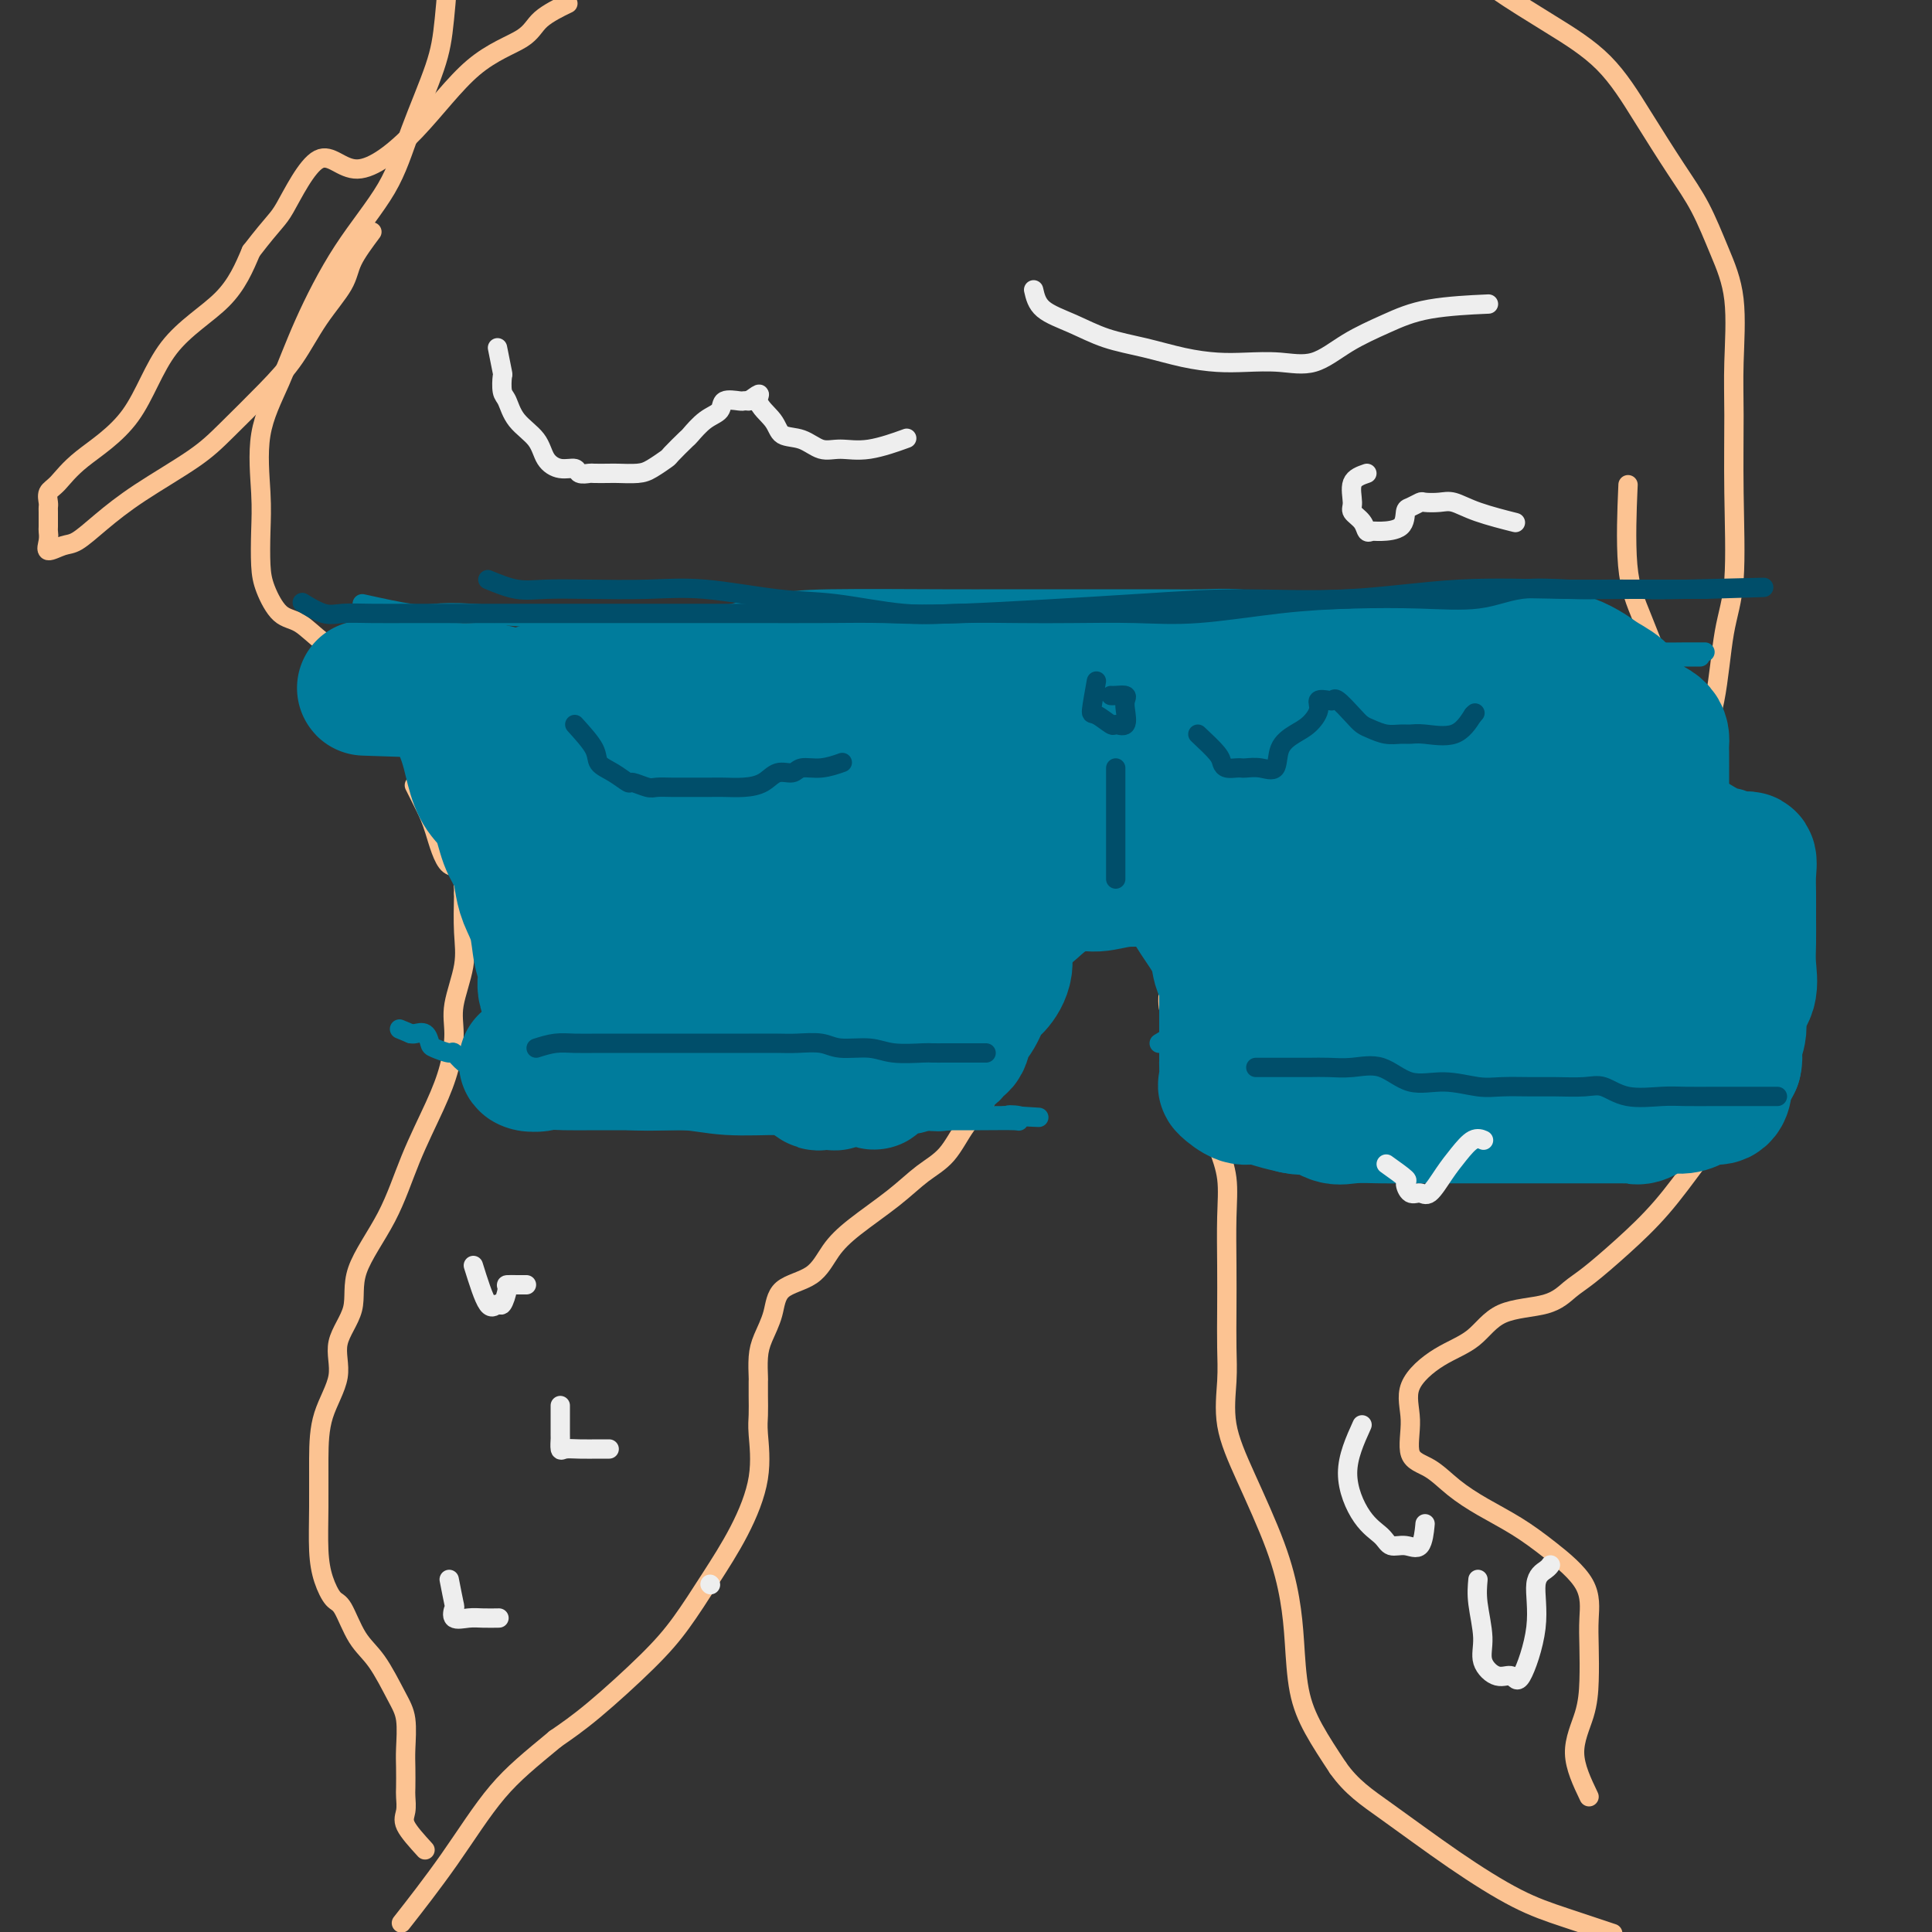 <svg viewBox='0 0 400 400' version='1.1' xmlns='http://www.w3.org/2000/svg' xmlns:xlink='http://www.w3.org/1999/xlink'><rect x="0" y="0" width="400" height="400" fill="#333333" stroke="none"/><g fill='none' stroke='#FCC392' stroke-width='4' stroke-linecap='round' stroke-linejoin='round'><path d='M212,195c0.782,1.805 1.564,3.609 2,6c0.436,2.391 0.525,5.368 0,8c-0.525,2.632 -1.665,4.917 -3,7c-1.335,2.083 -2.866,3.963 -4,6c-1.134,2.037 -1.871,4.230 -3,6c-1.129,1.770 -2.650,3.116 -4,5c-1.350,1.884 -2.528,4.305 -4,6c-1.472,1.695 -3.237,2.663 -5,4c-1.763,1.337 -3.523,3.041 -6,5c-2.477,1.959 -5.671,4.172 -8,6c-2.329,1.828 -3.793,3.273 -5,5c-1.207,1.727 -2.155,3.738 -4,5c-1.845,1.262 -4.585,1.775 -6,3c-1.415,1.225 -1.503,3.163 -2,5c-0.497,1.837 -1.401,3.572 -2,5c-0.599,1.428 -0.892,2.549 -1,4c-0.108,1.451 -0.030,3.230 0,4c0.030,0.770 0.011,0.529 0,1c-0.011,0.471 -0.013,1.655 0,3c0.013,1.345 0.042,2.852 0,4c-0.042,1.148 -0.155,1.936 0,4c0.155,2.064 0.578,5.404 0,9c-0.578,3.596 -2.158,7.448 -4,11c-1.842,3.552 -3.947,6.805 -6,10c-2.053,3.195 -4.056,6.330 -6,9c-1.944,2.670 -3.831,4.873 -7,8c-3.169,3.127 -7.620,7.179 -11,10c-3.380,2.821 -5.690,4.410 -8,6'/><path d='M115,360c-5.195,4.309 -8.681,7.083 -12,11c-3.319,3.917 -6.470,8.978 -10,14c-3.530,5.022 -7.437,10.006 -9,12c-1.563,1.994 -0.781,0.997 0,0'/><path d='M88,383c-1.691,-1.855 -3.381,-3.711 -4,-5c-0.619,-1.289 -0.166,-2.012 0,-3c0.166,-0.988 0.046,-2.242 0,-3c-0.046,-0.758 -0.017,-1.021 0,-2c0.017,-0.979 0.021,-2.674 0,-4c-0.021,-1.326 -0.067,-2.284 0,-4c0.067,-1.716 0.247,-4.190 0,-6c-0.247,-1.810 -0.919,-2.955 -2,-5c-1.081,-2.045 -2.569,-4.990 -4,-7c-1.431,-2.010 -2.804,-3.087 -4,-5c-1.196,-1.913 -2.215,-4.664 -3,-6c-0.785,-1.336 -1.335,-1.256 -2,-2c-0.665,-0.744 -1.446,-2.310 -2,-4c-0.554,-1.690 -0.883,-3.503 -1,-6c-0.117,-2.497 -0.024,-5.677 0,-9c0.024,-3.323 -0.020,-6.788 0,-10c0.020,-3.212 0.106,-6.171 1,-9c0.894,-2.829 2.598,-5.529 3,-8c0.402,-2.471 -0.498,-4.715 0,-7c0.498,-2.285 2.395,-4.612 3,-7c0.605,-2.388 -0.080,-4.839 1,-8c1.080,-3.161 3.926,-7.033 6,-11c2.074,-3.967 3.377,-8.028 5,-12c1.623,-3.972 3.567,-7.856 5,-11c1.433,-3.144 2.356,-5.549 3,-8c0.644,-2.451 1.010,-4.950 1,-7c-0.010,-2.050 -0.394,-3.653 0,-6c0.394,-2.347 1.568,-5.440 2,-8c0.432,-2.560 0.124,-4.589 0,-7c-0.124,-2.411 -0.062,-5.206 0,-8'/><path d='M96,185c-0.057,-6.568 -1.700,-4.986 -3,-6c-1.300,-1.014 -2.256,-4.622 -3,-7c-0.744,-2.378 -1.277,-3.525 -2,-5c-0.723,-1.475 -1.635,-3.279 -2,-4c-0.365,-0.721 -0.182,-0.361 0,0'/><path d='M92,159c-1.508,-0.908 -3.015,-1.817 -4,-3c-0.985,-1.183 -1.447,-2.641 -2,-4c-0.553,-1.359 -1.196,-2.620 -2,-4c-0.804,-1.380 -1.768,-2.877 -3,-4c-1.232,-1.123 -2.731,-1.870 -4,-3c-1.269,-1.130 -2.308,-2.644 -4,-4c-1.692,-1.356 -4.037,-2.555 -6,-4c-1.963,-1.445 -3.546,-3.136 -5,-4c-1.454,-0.864 -2.781,-0.899 -4,-2c-1.219,-1.101 -2.330,-3.266 -3,-5c-0.670,-1.734 -0.900,-3.036 -1,-5c-0.100,-1.964 -0.070,-4.590 0,-7c0.070,-2.410 0.181,-4.603 0,-8c-0.181,-3.397 -0.653,-7.996 0,-12c0.653,-4.004 2.430,-7.411 4,-11c1.570,-3.589 2.931,-7.360 5,-12c2.069,-4.640 4.844,-10.148 8,-15c3.156,-4.852 6.692,-9.049 9,-13c2.308,-3.951 3.389,-7.658 5,-12c1.611,-4.342 3.753,-9.321 5,-13c1.247,-3.679 1.598,-6.059 2,-10c0.402,-3.941 0.854,-9.442 1,-14c0.146,-4.558 -0.013,-8.172 0,-12c0.013,-3.828 0.199,-7.872 0,-11c-0.199,-3.128 -0.784,-5.342 -1,-8c-0.216,-2.658 -0.062,-5.759 0,-7c0.062,-1.241 0.031,-0.620 0,0'/><path d='M215,191c0.851,-1.686 1.702,-3.373 3,-4c1.298,-0.627 3.045,-0.196 5,0c1.955,0.196 4.120,0.156 6,0c1.880,-0.156 3.474,-0.428 5,0c1.526,0.428 2.984,1.555 4,2c1.016,0.445 1.591,0.208 2,1c0.409,0.792 0.652,2.614 1,4c0.348,1.386 0.802,2.335 1,4c0.198,1.665 0.139,4.045 0,6c-0.139,1.955 -0.357,3.483 0,5c0.357,1.517 1.291,3.022 2,5c0.709,1.978 1.195,4.429 2,7c0.805,2.571 1.928,5.262 3,8c1.072,2.738 2.091,5.524 3,8c0.909,2.476 1.707,4.642 2,7c0.293,2.358 0.079,4.906 0,8c-0.079,3.094 -0.024,6.732 0,10c0.024,3.268 0.016,6.166 0,9c-0.016,2.834 -0.041,5.604 0,8c0.041,2.396 0.147,4.417 0,7c-0.147,2.583 -0.548,5.729 0,9c0.548,3.271 2.043,6.666 4,11c1.957,4.334 4.374,9.609 6,14c1.626,4.391 2.461,7.900 3,11c0.539,3.100 0.784,5.790 1,9c0.216,3.210 0.404,6.941 1,10c0.596,3.059 1.599,5.445 3,8c1.401,2.555 3.201,5.277 5,8'/><path d='M277,366c2.831,4.023 5.909,6.080 10,9c4.091,2.920 9.196,6.702 14,10c4.804,3.298 9.308,6.111 13,8c3.692,1.889 6.571,2.855 10,4c3.429,1.145 7.408,2.470 9,3c1.592,0.530 0.796,0.265 0,0'/><path d='M329,372c-1.464,-3.063 -2.929,-6.127 -3,-9c-0.071,-2.873 1.251,-5.557 2,-8c0.749,-2.443 0.926,-4.645 1,-7c0.074,-2.355 0.045,-4.863 0,-7c-0.045,-2.137 -0.107,-3.901 0,-6c0.107,-2.099 0.382,-4.532 -1,-7c-1.382,-2.468 -4.420,-4.972 -7,-7c-2.580,-2.028 -4.703,-3.579 -7,-5c-2.297,-1.421 -4.768,-2.713 -7,-4c-2.232,-1.287 -4.224,-2.569 -6,-4c-1.776,-1.431 -3.335,-3.012 -5,-4c-1.665,-0.988 -3.436,-1.382 -4,-3c-0.564,-1.618 0.080,-4.462 0,-7c-0.080,-2.538 -0.885,-4.772 0,-7c0.885,-2.228 3.461,-4.449 6,-6c2.539,-1.551 5.040,-2.433 7,-4c1.960,-1.567 3.379,-3.820 6,-5c2.621,-1.180 6.446,-1.287 9,-2c2.554,-0.713 3.838,-2.031 5,-3c1.162,-0.969 2.201,-1.590 4,-3c1.799,-1.410 4.356,-3.611 7,-6c2.644,-2.389 5.374,-4.966 8,-8c2.626,-3.034 5.147,-6.525 7,-9c1.853,-2.475 3.037,-3.936 5,-6c1.963,-2.064 4.704,-4.733 6,-7c1.296,-2.267 1.148,-4.134 1,-6'/><path d='M363,222c0.394,-2.256 0.878,-4.896 1,-8c0.122,-3.104 -0.117,-6.670 0,-10c0.117,-3.330 0.591,-6.422 0,-11c-0.591,-4.578 -2.247,-10.641 -4,-16c-1.753,-5.359 -3.601,-10.015 -5,-14c-1.399,-3.985 -2.347,-7.298 -4,-11c-1.653,-3.702 -4.012,-7.793 -6,-12c-1.988,-4.207 -3.605,-8.530 -5,-12c-1.395,-3.470 -2.568,-6.088 -3,-11c-0.432,-4.912 -0.123,-12.118 0,-15c0.123,-2.882 0.062,-1.441 0,0'/><path d='M353,175c-0.836,-1.077 -1.672,-2.155 -2,-4c-0.328,-1.845 -0.147,-4.458 0,-7c0.147,-2.542 0.260,-5.015 1,-8c0.740,-2.985 2.107,-6.483 3,-11c0.893,-4.517 1.310,-10.053 2,-14c0.690,-3.947 1.651,-6.307 2,-11c0.349,-4.693 0.085,-11.721 0,-18c-0.085,-6.279 0.008,-11.808 0,-16c-0.008,-4.192 -0.117,-7.046 0,-11c0.117,-3.954 0.459,-9.007 0,-13c-0.459,-3.993 -1.720,-6.926 -3,-10c-1.280,-3.074 -2.577,-6.291 -4,-9c-1.423,-2.709 -2.970,-4.912 -5,-8c-2.030,-3.088 -4.544,-7.060 -7,-11c-2.456,-3.940 -4.856,-7.847 -8,-11c-3.144,-3.153 -7.032,-5.553 -11,-8c-3.968,-2.447 -8.016,-4.943 -11,-7c-2.984,-2.057 -4.903,-3.675 -8,-5c-3.097,-1.325 -7.372,-2.357 -10,-3c-2.628,-0.643 -3.608,-0.898 -4,-1c-0.392,-0.102 -0.196,-0.051 0,0'/></g>
<g fill='none' stroke='#007C9C' stroke-width='4' stroke-linecap='round' stroke-linejoin='round'><path d='M75,125c3.807,0.837 7.615,1.674 10,2c2.385,0.326 3.348,0.140 5,0c1.652,-0.140 3.994,-0.234 8,0c4.006,0.234 9.677,0.795 15,1c5.323,0.205 10.299,0.055 17,0c6.701,-0.055 15.127,-0.015 23,0c7.873,0.015 15.192,0.005 23,0c7.808,-0.005 16.103,-0.004 24,0c7.897,0.004 15.395,0.011 23,0c7.605,-0.011 15.315,-0.041 23,0c7.685,0.041 15.343,0.154 22,0c6.657,-0.154 12.313,-0.573 18,0c5.687,0.573 11.406,2.140 16,3c4.594,0.860 8.064,1.015 11,1c2.936,-0.015 5.339,-0.200 8,0c2.661,0.200 5.580,0.786 7,1c1.420,0.214 1.339,0.057 2,0c0.661,-0.057 2.063,-0.015 2,0c-0.063,0.015 -1.589,0.004 -3,0c-1.411,-0.004 -2.705,-0.002 -4,0'/><path d='M325,133c-2.146,-0.000 -4.010,-0.000 -8,0c-3.990,0.000 -10.104,0.000 -18,0c-7.896,-0.000 -17.573,-0.000 -27,0c-9.427,0.000 -18.604,0.000 -28,0c-9.396,-0.000 -19.010,-0.000 -28,0c-8.990,0.000 -17.356,0.001 -24,0c-6.644,-0.001 -11.568,-0.004 -16,0c-4.432,0.004 -8.374,0.015 -12,0c-3.626,-0.015 -6.937,-0.057 -10,0c-3.063,0.057 -5.877,0.211 -9,0c-3.123,-0.211 -6.553,-0.789 -11,-1c-4.447,-0.211 -9.910,-0.057 -15,0c-5.090,0.057 -9.807,0.015 -14,0c-4.193,-0.015 -7.864,-0.004 -11,0c-3.136,0.004 -5.738,0.001 -8,0c-2.262,-0.001 -4.184,-0.000 -5,0c-0.816,0.000 -0.527,-0.000 -1,0c-0.473,0.000 -1.709,0.002 -2,0c-0.291,-0.002 0.364,-0.007 2,0c1.636,0.007 4.254,0.025 8,0c3.746,-0.025 8.620,-0.094 15,0c6.380,0.094 14.265,0.351 25,1c10.735,0.649 24.321,1.691 37,2c12.679,0.309 24.450,-0.113 37,0c12.550,0.113 25.879,0.761 38,1c12.121,0.239 23.035,0.068 32,0c8.965,-0.068 15.983,-0.034 23,0'/><path d='M295,136c36.991,0.619 20.969,0.166 18,0c-2.969,-0.166 7.116,-0.044 13,0c5.884,0.044 7.567,0.012 10,0c2.433,-0.012 5.617,-0.003 8,0c2.383,0.003 3.964,0.001 5,0c1.036,-0.001 1.526,0.001 2,0c0.474,-0.001 0.932,-0.004 1,0c0.068,0.004 -0.256,0.015 -1,0c-0.744,-0.015 -1.910,-0.057 -3,0c-1.090,0.057 -2.103,0.211 -3,0c-0.897,-0.211 -1.676,-0.789 -2,-1c-0.324,-0.211 -0.192,-0.057 1,0c1.192,0.057 3.443,0.015 5,0c1.557,-0.015 2.419,-0.004 3,0c0.581,0.004 0.880,0.001 1,0c0.120,-0.001 0.060,-0.001 0,0'/><path d='M97,220c1.324,0.399 2.647,0.799 4,1c1.353,0.201 2.735,0.205 4,0c1.265,-0.205 2.411,-0.619 4,0c1.589,0.619 3.620,2.270 6,3c2.380,0.730 5.108,0.539 7,1c1.892,0.461 2.948,1.574 5,2c2.052,0.426 5.100,0.166 8,0c2.900,-0.166 5.650,-0.236 8,0c2.350,0.236 4.299,0.779 6,1c1.701,0.221 3.155,0.119 5,0c1.845,-0.119 4.082,-0.256 6,0c1.918,0.256 3.516,0.906 5,1c1.484,0.094 2.852,-0.367 4,0c1.148,0.367 2.076,1.562 4,2c1.924,0.438 4.844,0.117 7,0c2.156,-0.117 3.546,-0.031 5,0c1.454,0.031 2.971,0.008 4,0c1.029,-0.008 1.572,-0.002 2,0c0.428,0.002 0.743,0.001 1,0c0.257,-0.001 0.456,-0.000 1,0c0.544,0.000 1.433,0.000 2,0c0.567,-0.000 0.813,-0.000 1,0c0.187,0.000 0.315,0.000 1,0c0.685,-0.000 1.926,-0.000 3,0c1.074,0.000 1.982,0.000 3,0c1.018,-0.000 2.148,-0.000 3,0c0.852,0.000 1.426,0.000 2,0'/><path d='M208,231c12.922,0.635 4.725,0.223 2,0c-2.725,-0.223 0.020,-0.256 1,0c0.980,0.256 0.194,0.801 0,1c-0.194,0.199 0.204,0.053 -1,0c-1.204,-0.053 -4.010,-0.011 -7,0c-2.990,0.011 -6.165,-0.007 -11,0c-4.835,0.007 -11.331,0.038 -16,0c-4.669,-0.038 -7.512,-0.146 -12,-1c-4.488,-0.854 -10.621,-2.454 -15,-3c-4.379,-0.546 -7.003,-0.040 -10,0c-2.997,0.040 -6.366,-0.388 -9,-1c-2.634,-0.612 -4.535,-1.408 -7,-2c-2.465,-0.592 -5.496,-0.981 -8,-1c-2.504,-0.019 -4.481,0.331 -6,0c-1.519,-0.331 -2.578,-1.343 -4,-2c-1.422,-0.657 -3.206,-0.959 -4,-1c-0.794,-0.041 -0.598,0.177 -1,0c-0.402,-0.177 -1.401,-0.750 -2,-1c-0.599,-0.250 -0.798,-0.175 -1,0c-0.202,0.175 -0.407,0.452 -1,0c-0.593,-0.452 -1.572,-1.631 -2,-2c-0.428,-0.369 -0.303,0.073 -1,0c-0.697,-0.073 -2.214,-0.660 -3,-1c-0.786,-0.340 -0.839,-0.431 -1,-1c-0.161,-0.569 -0.428,-1.615 -1,-2c-0.572,-0.385 -1.449,-0.110 -2,0c-0.551,0.110 -0.775,0.055 -1,0'/><path d='M85,214c-4.000,-1.667 -2.000,-0.833 0,0'/><path d='M240,216c1.366,-0.845 2.732,-1.691 5,-2c2.268,-0.309 5.439,-0.083 9,0c3.561,0.083 7.511,0.022 11,0c3.489,-0.022 6.517,-0.006 11,0c4.483,0.006 10.420,0.002 15,0c4.580,-0.002 7.802,-0.000 12,0c4.198,0.000 9.370,-0.000 14,0c4.630,0.000 8.716,0.001 12,0c3.284,-0.001 5.766,-0.004 9,0c3.234,0.004 7.220,0.015 9,0c1.780,-0.015 1.353,-0.057 2,0c0.647,0.057 2.367,0.211 3,0c0.633,-0.211 0.179,-0.789 0,-1c-0.179,-0.211 -0.081,-0.057 -1,0c-0.919,0.057 -2.854,0.015 -6,0c-3.146,-0.015 -7.503,-0.004 -11,0c-3.497,0.004 -6.135,0.001 -10,0c-3.865,-0.001 -8.956,-0.000 -14,0c-5.044,0.000 -10.039,0.000 -14,0c-3.961,-0.000 -6.887,-0.000 -10,0c-3.113,0.000 -6.411,0.000 -9,0c-2.589,-0.000 -4.467,-0.000 -6,0c-1.533,0.000 -2.720,0.000 -4,0c-1.280,-0.000 -2.651,-0.000 -3,0c-0.349,0.000 0.326,0.000 1,0'/><path d='M265,213c-12.867,-0.155 -1.535,-0.041 4,0c5.535,0.041 5.274,0.011 8,0c2.726,-0.011 8.439,-0.003 13,0c4.561,0.003 7.969,0.001 12,0c4.031,-0.001 8.684,-0.000 12,0c3.316,0.000 5.294,0.000 8,0c2.706,-0.000 6.138,-0.000 8,0c1.862,0.000 2.153,0.000 3,0c0.847,-0.000 2.249,0.000 3,0c0.751,-0.000 0.849,-0.000 1,0c0.151,0.000 0.354,0.000 1,0c0.646,-0.000 1.735,-0.000 3,0c1.265,0.000 2.707,0.000 4,0c1.293,-0.000 2.436,-0.002 3,0c0.564,0.002 0.547,0.006 1,0c0.453,-0.006 1.375,-0.022 2,0c0.625,0.022 0.952,0.082 1,0c0.048,-0.082 -0.183,-0.307 0,-1c0.183,-0.693 0.781,-1.856 1,-3c0.219,-1.144 0.059,-2.270 0,-3c-0.059,-0.730 -0.017,-1.066 0,-2c0.017,-0.934 0.008,-2.467 0,-4'/><path d='M353,200c0.310,-2.948 0.084,-3.820 0,-5c-0.084,-1.180 -0.025,-2.670 0,-4c0.025,-1.330 0.016,-2.502 0,-4c-0.016,-1.498 -0.041,-3.323 0,-5c0.041,-1.677 0.146,-3.206 0,-5c-0.146,-1.794 -0.545,-3.854 -2,-6c-1.455,-2.146 -3.966,-4.377 -6,-7c-2.034,-2.623 -3.590,-5.638 -5,-8c-1.410,-2.362 -2.672,-4.070 -4,-6c-1.328,-1.930 -2.721,-4.082 -4,-6c-1.279,-1.918 -2.443,-3.601 -3,-5c-0.557,-1.399 -0.505,-2.515 -1,-3c-0.495,-0.485 -1.536,-0.338 -2,-1c-0.464,-0.662 -0.352,-2.134 0,-2c0.352,0.134 0.944,1.872 2,4c1.056,2.128 2.577,4.644 4,7c1.423,2.356 2.749,4.551 4,7c1.251,2.449 2.426,5.150 4,8c1.574,2.850 3.546,5.848 5,8c1.454,2.152 2.390,3.456 3,5c0.610,1.544 0.895,3.326 1,5c0.105,1.674 0.031,3.239 0,4c-0.031,0.761 -0.017,0.717 0,2c0.017,1.283 0.038,3.894 0,6c-0.038,2.106 -0.134,3.709 -1,5c-0.866,1.291 -2.502,2.271 -4,4c-1.498,1.729 -2.856,4.208 -4,6c-1.144,1.792 -2.072,2.896 -3,4'/><path d='M337,208c-2.288,2.997 -2.507,3.490 -3,4c-0.493,0.510 -1.258,1.038 -2,2c-0.742,0.962 -1.459,2.359 -2,3c-0.541,0.641 -0.905,0.526 -1,1c-0.095,0.474 0.080,1.539 0,2c-0.080,0.461 -0.413,0.320 -1,1c-0.587,0.680 -1.427,2.183 -2,3c-0.573,0.817 -0.878,0.948 -1,1c-0.122,0.052 -0.061,0.026 0,0'/><path d='M250,213c0.000,-1.790 0.000,-3.579 0,-5c0.000,-1.421 -0.000,-2.472 0,-3c0.000,-0.528 0.000,-0.533 0,-1c-0.000,-0.467 -0.000,-1.395 0,-2c0.000,-0.605 0.000,-0.887 0,-1c0.000,-0.113 0.000,-0.056 0,0'/><path d='M253,221c0.000,-3.151 0.000,-6.303 0,-8c-0.000,-1.697 -0.000,-1.940 0,-3c0.000,-1.060 0.001,-2.937 0,-4c-0.001,-1.063 -0.002,-1.310 0,-2c0.002,-0.690 0.008,-1.821 0,-3c-0.008,-1.179 -0.030,-2.406 0,-3c0.030,-0.594 0.111,-0.556 0,-1c-0.111,-0.444 -0.416,-1.371 -1,-2c-0.584,-0.629 -1.448,-0.961 -2,-1c-0.552,-0.039 -0.792,0.215 -1,0c-0.208,-0.215 -0.383,-0.899 -1,-1c-0.617,-0.101 -1.675,0.380 -2,0c-0.325,-0.380 0.083,-1.623 0,-2c-0.083,-0.377 -0.658,0.111 -1,0c-0.342,-0.111 -0.452,-0.822 -1,-1c-0.548,-0.178 -1.533,0.177 -2,0c-0.467,-0.177 -0.414,-0.884 -1,-1c-0.586,-0.116 -1.809,0.361 -3,0c-1.191,-0.361 -2.348,-1.561 -3,-2c-0.652,-0.439 -0.799,-0.118 -1,0c-0.201,0.118 -0.456,0.032 -1,0c-0.544,-0.032 -1.377,-0.008 -2,0c-0.623,0.008 -1.035,0.002 -2,0c-0.965,-0.002 -2.482,-0.001 -4,0'/><path d='M225,187c-2.088,-0.001 -2.308,-0.002 -3,0c-0.692,0.002 -1.857,0.008 -3,0c-1.143,-0.008 -2.265,-0.029 -3,0c-0.735,0.029 -1.085,0.109 -2,0c-0.915,-0.109 -2.395,-0.408 -3,0c-0.605,0.408 -0.333,1.523 -1,2c-0.667,0.477 -2.271,0.315 -3,1c-0.729,0.685 -0.581,2.218 -1,3c-0.419,0.782 -1.403,0.812 -2,1c-0.597,0.188 -0.805,0.532 -1,1c-0.195,0.468 -0.376,1.058 -1,2c-0.624,0.942 -1.690,2.234 -2,3c-0.310,0.766 0.137,1.006 0,2c-0.137,0.994 -0.859,2.742 -1,4c-0.141,1.258 0.298,2.026 0,3c-0.298,0.974 -1.332,2.154 -2,3c-0.668,0.846 -0.971,1.359 -1,2c-0.029,0.641 0.217,1.412 0,2c-0.217,0.588 -0.895,0.995 -1,2c-0.105,1.005 0.365,2.608 0,3c-0.365,0.392 -1.563,-0.429 -2,0c-0.437,0.429 -0.111,2.107 0,3c0.111,0.893 0.009,1.002 0,1c-0.009,-0.002 0.074,-0.116 0,-1c-0.074,-0.884 -0.307,-2.538 0,-4c0.307,-1.462 1.153,-2.731 2,-4'/><path d='M195,216c0.535,-2.052 0.874,-3.183 1,-4c0.126,-0.817 0.040,-1.320 0,-2c-0.040,-0.680 -0.035,-1.537 0,-1c0.035,0.537 0.100,2.467 0,4c-0.100,1.533 -0.367,2.671 -1,4c-0.633,1.329 -1.634,2.851 -2,4c-0.366,1.149 -0.099,1.925 0,3c0.099,1.075 0.028,2.450 0,3c-0.028,0.550 -0.014,0.275 0,0'/></g>
<g fill='none' stroke='#007C9C' stroke-width='28' stroke-linecap='round' stroke-linejoin='round'><path d='M326,156c-4.100,0.000 -8.200,0.000 -12,0c-3.800,-0.000 -7.299,-0.001 -12,0c-4.701,0.001 -10.605,0.004 -18,0c-7.395,-0.004 -16.279,-0.014 -23,0c-6.721,0.014 -11.277,0.053 -17,0c-5.723,-0.053 -12.614,-0.196 -18,-1c-5.386,-0.804 -9.266,-2.268 -14,-3c-4.734,-0.732 -10.323,-0.732 -15,-1c-4.677,-0.268 -8.442,-0.804 -13,-1c-4.558,-0.196 -9.909,-0.053 -14,0c-4.091,0.053 -6.922,0.014 -10,0c-3.078,-0.014 -6.404,-0.004 -9,0c-2.596,0.004 -4.462,0.001 -5,0c-0.538,-0.001 0.251,-0.000 5,0c4.749,0.000 13.458,0.000 21,0c7.542,-0.000 13.918,-0.000 23,0c9.082,0.000 20.870,0.000 32,0c11.130,-0.000 21.601,-0.000 30,0c8.399,0.000 14.727,0.000 23,0c8.273,-0.000 18.493,-0.000 25,0c6.507,0.000 9.301,0.000 12,0c2.699,-0.000 5.304,-0.000 7,0c1.696,0.000 2.485,0.000 2,0c-0.485,-0.000 -2.242,-0.000 -4,0'/><path d='M322,150c26.434,0.001 4.519,0.002 -5,0c-9.519,-0.002 -6.641,-0.008 -7,0c-0.359,0.008 -3.956,0.030 -7,0c-3.044,-0.030 -5.537,-0.112 -8,0c-2.463,0.112 -4.896,0.418 -8,0c-3.104,-0.418 -6.879,-1.560 -10,-2c-3.121,-0.440 -5.589,-0.178 -9,0c-3.411,0.178 -7.766,0.272 -11,0c-3.234,-0.272 -5.346,-0.910 -8,-1c-2.654,-0.090 -5.851,0.368 -9,0c-3.149,-0.368 -6.251,-1.563 -9,-2c-2.749,-0.437 -5.145,-0.117 -8,0c-2.855,0.117 -6.168,0.031 -9,0c-2.832,-0.031 -5.182,-0.008 -8,0c-2.818,0.008 -6.102,0.002 -9,0c-2.898,-0.002 -5.408,-0.001 -8,0c-2.592,0.001 -5.265,0.000 -8,0c-2.735,-0.000 -5.532,-0.000 -8,0c-2.468,0.000 -4.606,0.000 -7,0c-2.394,-0.000 -5.043,-0.000 -8,0c-2.957,0.000 -6.222,0.000 -9,0c-2.778,-0.000 -5.070,-0.000 -8,0c-2.930,0.000 -6.497,0.001 -9,0c-2.503,-0.001 -3.943,-0.003 -6,0c-2.057,0.003 -4.732,0.011 -7,0c-2.268,-0.011 -4.129,-0.041 -6,0c-1.871,0.041 -3.753,0.155 -5,0c-1.247,-0.155 -1.860,-0.578 -3,-1c-1.140,-0.422 -2.807,-0.845 -4,-1c-1.193,-0.155 -1.912,-0.044 -3,0c-1.088,0.044 -2.544,0.022 -4,0'/><path d='M94,143c-35.572,-1.085 -10.503,-0.298 -2,0c8.503,0.298 0.438,0.109 -2,0c-2.438,-0.109 0.749,-0.136 2,0c1.251,0.136 0.566,0.435 1,2c0.434,1.565 1.989,4.397 3,7c1.011,2.603 1.479,4.979 2,7c0.521,2.021 1.095,3.688 2,5c0.905,1.312 2.139,2.268 3,4c0.861,1.732 1.348,4.239 2,6c0.652,1.761 1.470,2.775 2,4c0.530,1.225 0.773,2.662 1,4c0.227,1.338 0.437,2.577 1,4c0.563,1.423 1.479,3.031 2,5c0.521,1.969 0.647,4.299 1,6c0.353,1.701 0.932,2.773 1,4c0.068,1.227 -0.374,2.609 0,4c0.374,1.391 1.565,2.792 2,4c0.435,1.208 0.113,2.222 0,3c-0.113,0.778 -0.016,1.319 0,2c0.016,0.681 -0.047,1.502 0,2c0.047,0.498 0.205,0.672 0,1c-0.205,0.328 -0.773,0.808 0,1c0.773,0.192 2.886,0.096 5,0'/><path d='M120,218c2.705,0.779 6.968,1.727 11,2c4.032,0.273 7.834,-0.130 11,0c3.166,0.130 5.698,0.791 9,1c3.302,0.209 7.375,-0.036 10,0c2.625,0.036 3.804,0.351 5,1c1.196,0.649 2.411,1.632 3,2c0.589,0.368 0.552,0.122 1,0c0.448,-0.122 1.381,-0.119 2,0c0.619,0.119 0.926,0.353 1,0c0.074,-0.353 -0.083,-1.292 0,-2c0.083,-0.708 0.408,-1.184 1,-2c0.592,-0.816 1.452,-1.970 2,-3c0.548,-1.030 0.785,-1.934 1,-3c0.215,-1.066 0.410,-2.294 1,-4c0.590,-1.706 1.576,-3.890 2,-6c0.424,-2.110 0.287,-4.147 1,-6c0.713,-1.853 2.277,-3.524 3,-5c0.723,-1.476 0.605,-2.759 1,-4c0.395,-1.241 1.305,-2.441 2,-3c0.695,-0.559 1.177,-0.475 2,-1c0.823,-0.525 1.989,-1.657 3,-2c1.011,-0.343 1.868,0.104 3,0c1.132,-0.104 2.541,-0.760 4,-1c1.459,-0.240 2.970,-0.065 5,0c2.030,0.065 4.580,0.018 7,0c2.420,-0.018 4.710,-0.009 7,0'/><path d='M218,182c5.780,-0.619 4.729,-0.166 5,0c0.271,0.166 1.865,0.047 4,0c2.135,-0.047 4.813,-0.020 6,0c1.187,0.020 0.884,0.035 2,0c1.116,-0.035 3.650,-0.119 5,0c1.350,0.119 1.516,0.443 2,1c0.484,0.557 1.286,1.348 2,2c0.714,0.652 1.341,1.164 2,2c0.659,0.836 1.349,1.997 2,3c0.651,1.003 1.263,1.847 2,3c0.737,1.153 1.599,2.616 2,4c0.401,1.384 0.340,2.688 1,4c0.660,1.312 2.040,2.631 3,4c0.960,1.369 1.501,2.788 2,4c0.499,1.212 0.955,2.219 2,3c1.045,0.781 2.677,1.337 4,2c1.323,0.663 2.335,1.431 3,2c0.665,0.569 0.983,0.937 2,1c1.017,0.063 2.732,-0.180 4,0c1.268,0.180 2.087,0.781 3,1c0.913,0.219 1.918,0.054 3,0c1.082,-0.054 2.240,0.003 3,0c0.760,-0.003 1.123,-0.066 2,0c0.877,0.066 2.267,0.259 4,0c1.733,-0.259 3.810,-0.972 6,-2c2.190,-1.028 4.492,-2.370 7,-3c2.508,-0.630 5.222,-0.547 8,-1c2.778,-0.453 5.621,-1.441 9,-2c3.379,-0.559 7.294,-0.689 10,-1c2.706,-0.311 4.202,-0.803 6,-1c1.798,-0.197 3.899,-0.098 6,0'/><path d='M340,208c10.589,-1.443 5.062,-0.049 3,0c-2.062,0.049 -0.658,-1.247 0,-2c0.658,-0.753 0.569,-0.962 0,-1c-0.569,-0.038 -1.616,0.094 -2,0c-0.384,-0.094 -0.103,-0.413 0,-1c0.103,-0.587 0.027,-1.443 0,-2c-0.027,-0.557 -0.004,-0.814 0,-2c0.004,-1.186 -0.012,-3.302 0,-5c0.012,-1.698 0.051,-2.978 0,-5c-0.051,-2.022 -0.190,-4.787 0,-7c0.190,-2.213 0.711,-3.875 0,-6c-0.711,-2.125 -2.654,-4.713 -4,-7c-1.346,-2.287 -2.095,-4.274 -4,-6c-1.905,-1.726 -4.965,-3.190 -7,-4c-2.035,-0.810 -3.043,-0.968 -6,-1c-2.957,-0.032 -7.861,0.060 -11,0c-3.139,-0.060 -4.513,-0.271 -8,0c-3.487,0.271 -9.088,1.023 -13,3c-3.912,1.977 -6.134,5.177 -8,8c-1.866,2.823 -3.376,5.268 -5,8c-1.624,2.732 -3.360,5.751 -4,8c-0.640,2.249 -0.182,3.727 0,5c0.182,1.273 0.090,2.341 0,3c-0.090,0.659 -0.178,0.908 1,1c1.178,0.092 3.622,0.026 7,0c3.378,-0.026 7.689,-0.013 12,0'/><path d='M291,195c5.347,-0.203 8.714,-1.209 11,-2c2.286,-0.791 3.492,-1.366 5,-2c1.508,-0.634 3.320,-1.328 4,-1c0.680,0.328 0.229,1.679 0,3c-0.229,1.321 -0.237,2.614 -1,4c-0.763,1.386 -2.282,2.867 -3,4c-0.718,1.133 -0.634,1.919 -2,3c-1.366,1.081 -4.183,2.456 -6,4c-1.817,1.544 -2.634,3.258 -4,4c-1.366,0.742 -3.280,0.513 -5,1c-1.720,0.487 -3.246,1.691 -4,1c-0.754,-0.691 -0.736,-3.277 0,-5c0.736,-1.723 2.189,-2.583 4,-5c1.811,-2.417 3.978,-6.392 5,-9c1.022,-2.608 0.898,-3.849 1,-6c0.102,-2.151 0.431,-5.212 0,-8c-0.431,-2.788 -1.620,-5.305 -4,-7c-2.380,-1.695 -5.949,-2.570 -10,-4c-4.051,-1.430 -8.584,-3.416 -13,-4c-4.416,-0.584 -8.714,0.234 -13,0c-4.286,-0.234 -8.560,-1.521 -12,-2c-3.440,-0.479 -6.046,-0.149 -9,0c-2.954,0.149 -6.257,0.117 -9,0c-2.743,-0.117 -4.927,-0.319 -8,0c-3.073,0.319 -7.037,1.160 -11,2'/><path d='M207,166c-7.509,0.475 -7.781,0.663 -10,1c-2.219,0.337 -6.384,0.822 -10,1c-3.616,0.178 -6.684,0.048 -9,0c-2.316,-0.048 -3.879,-0.016 -6,0c-2.121,0.016 -4.800,0.015 -6,0c-1.200,-0.015 -0.923,-0.042 -1,0c-0.077,0.042 -0.509,0.155 1,0c1.509,-0.155 4.961,-0.577 11,-1c6.039,-0.423 14.667,-0.845 25,-1c10.333,-0.155 22.372,-0.043 32,0c9.628,0.043 16.847,0.015 24,0c7.153,-0.015 14.242,-0.018 19,0c4.758,0.018 7.184,0.057 9,0c1.816,-0.057 3.021,-0.211 2,0c-1.021,0.211 -4.268,0.787 -12,1c-7.732,0.213 -19.949,0.061 -31,0c-11.051,-0.061 -20.935,-0.033 -30,0c-9.065,0.033 -17.310,0.069 -26,0c-8.690,-0.069 -17.824,-0.244 -25,0c-7.176,0.244 -12.392,0.906 -17,1c-4.608,0.094 -8.608,-0.379 -11,0c-2.392,0.379 -3.177,1.610 -4,2c-0.823,0.390 -1.685,-0.060 -2,0c-0.315,0.060 -0.085,0.632 0,1c0.085,0.368 0.024,0.534 0,1c-0.024,0.466 -0.012,1.233 0,2'/><path d='M130,174c-0.929,1.534 -0.253,2.368 0,3c0.253,0.632 0.083,1.063 0,2c-0.083,0.937 -0.081,2.379 0,3c0.081,0.621 0.239,0.421 1,1c0.761,0.579 2.124,1.938 3,3c0.876,1.062 1.264,1.828 2,3c0.736,1.172 1.820,2.750 2,4c0.180,1.250 -0.545,2.171 0,5c0.545,2.829 2.361,7.568 3,10c0.639,2.432 0.103,2.559 1,4c0.897,1.441 3.229,4.196 4,4c0.771,-0.196 -0.018,-3.343 0,-6c0.018,-2.657 0.844,-4.824 1,-8c0.156,-3.176 -0.359,-7.360 0,-11c0.359,-3.640 1.591,-6.735 2,-9c0.409,-2.265 -0.006,-3.701 0,-5c0.006,-1.299 0.432,-2.461 0,-3c-0.432,-0.539 -1.723,-0.454 -3,1c-1.277,1.454 -2.542,4.277 -3,7c-0.458,2.723 -0.111,5.346 0,8c0.111,2.654 -0.014,5.338 0,8c0.014,2.662 0.169,5.301 0,7c-0.169,1.699 -0.661,2.457 0,3c0.661,0.543 2.475,0.869 4,1c1.525,0.131 2.763,0.065 4,0'/><path d='M151,209c2.717,-1.304 5.509,-5.064 7,-8c1.491,-2.936 1.681,-5.050 2,-8c0.319,-2.950 0.768,-6.738 0,-10c-0.768,-3.262 -2.754,-5.997 -6,-8c-3.246,-2.003 -7.753,-3.273 -11,-4c-3.247,-0.727 -5.233,-0.912 -8,-1c-2.767,-0.088 -6.316,-0.079 -9,0c-2.684,0.079 -4.503,0.229 -6,1c-1.497,0.771 -2.672,2.164 -3,4c-0.328,1.836 0.191,4.114 0,6c-0.191,1.886 -1.091,3.380 0,5c1.091,1.620 4.172,3.368 7,4c2.828,0.632 5.402,0.150 8,0c2.598,-0.150 5.218,0.032 7,0c1.782,-0.032 2.725,-0.278 3,-1c0.275,-0.722 -0.117,-1.918 0,-4c0.117,-2.082 0.742,-5.048 -1,-7c-1.742,-1.952 -5.851,-2.890 -10,-4c-4.149,-1.110 -8.338,-2.393 -11,-3c-2.662,-0.607 -3.798,-0.539 -5,-1c-1.202,-0.461 -2.471,-1.452 -3,-2c-0.529,-0.548 -0.319,-0.655 0,-1c0.319,-0.345 0.745,-0.930 3,-1c2.255,-0.070 6.338,0.374 11,0c4.662,-0.374 9.902,-1.566 15,-2c5.098,-0.434 10.054,-0.111 17,0c6.946,0.111 15.882,0.009 25,0c9.118,-0.009 18.416,0.074 28,0c9.584,-0.074 19.452,-0.307 27,0c7.548,0.307 12.774,1.153 18,2'/><path d='M256,166c20.349,0.537 13.723,0.880 13,1c-0.723,0.120 4.459,0.016 8,0c3.541,-0.016 5.441,0.055 7,0c1.559,-0.055 2.776,-0.236 4,0c1.224,0.236 2.455,0.889 3,1c0.545,0.111 0.404,-0.319 1,0c0.596,0.319 1.927,1.388 3,2c1.073,0.612 1.886,0.767 3,1c1.114,0.233 2.530,0.545 4,1c1.470,0.455 2.994,1.055 5,2c2.006,0.945 4.492,2.237 7,3c2.508,0.763 5.036,0.996 7,1c1.964,0.004 3.363,-0.223 4,0c0.637,0.223 0.513,0.894 1,1c0.487,0.106 1.586,-0.353 2,0c0.414,0.353 0.142,1.519 0,2c-0.142,0.481 -0.153,0.277 0,1c0.153,0.723 0.472,2.373 0,4c-0.472,1.627 -1.734,3.232 -3,5c-1.266,1.768 -2.535,3.699 -3,6c-0.465,2.301 -0.124,4.972 0,7c0.124,2.028 0.031,3.413 0,5c-0.031,1.587 -0.001,3.376 0,5c0.001,1.624 -0.027,3.081 0,4c0.027,0.919 0.110,1.298 0,2c-0.110,0.702 -0.414,1.728 0,1c0.414,-0.728 1.547,-3.208 2,-5c0.453,-1.792 0.227,-2.896 0,-4'/><path d='M324,212c0.283,-2.194 -0.010,-3.178 0,-4c0.010,-0.822 0.321,-1.483 0,-2c-0.321,-0.517 -1.275,-0.892 -2,-1c-0.725,-0.108 -1.221,0.051 -2,0c-0.779,-0.051 -1.841,-0.310 -3,-1c-1.159,-0.690 -2.415,-1.809 -3,-3c-0.585,-1.191 -0.499,-2.455 -1,-3c-0.501,-0.545 -1.590,-0.372 -2,-1c-0.410,-0.628 -0.140,-2.056 0,-2c0.140,0.056 0.152,1.596 0,3c-0.152,1.404 -0.467,2.671 0,4c0.467,1.329 1.717,2.720 3,4c1.283,1.280 2.599,2.448 4,3c1.401,0.552 2.886,0.487 4,1c1.114,0.513 1.856,1.603 3,2c1.144,0.397 2.691,0.100 4,0c1.309,-0.100 2.380,-0.003 3,0c0.620,0.003 0.789,-0.087 1,0c0.211,0.087 0.466,0.351 1,0c0.534,-0.351 1.348,-1.316 2,-2c0.652,-0.684 1.142,-1.087 2,-2c0.858,-0.913 2.086,-2.338 3,-3c0.914,-0.662 1.515,-0.563 2,-1c0.485,-0.437 0.853,-1.411 1,-2c0.147,-0.589 0.074,-0.795 0,-1'/><path d='M344,201c1.238,-1.463 0.332,-0.621 0,-1c-0.332,-0.379 -0.089,-1.980 0,-3c0.089,-1.020 0.024,-1.458 0,-2c-0.024,-0.542 -0.006,-1.187 0,-2c0.006,-0.813 0.002,-1.795 0,-3c-0.002,-1.205 -0.000,-2.633 0,-4c0.000,-1.367 0.000,-2.672 0,-4c-0.000,-1.328 -0.000,-2.679 0,-4c0.000,-1.321 -0.000,-2.611 0,-4c0.000,-1.389 0.000,-2.876 0,-4c-0.000,-1.124 -0.000,-1.886 0,-3c0.000,-1.114 0.001,-2.581 0,-4c-0.001,-1.419 -0.004,-2.791 0,-4c0.004,-1.209 0.015,-2.256 0,-3c-0.015,-0.744 -0.055,-1.186 0,-2c0.055,-0.814 0.206,-2.000 -1,-3c-1.206,-1.000 -3.770,-1.816 -5,-3c-1.230,-1.184 -1.125,-2.738 -2,-4c-0.875,-1.262 -2.731,-2.233 -4,-3c-1.269,-0.767 -1.952,-1.330 -3,-2c-1.048,-0.670 -2.461,-1.448 -4,-2c-1.539,-0.552 -3.203,-0.880 -5,-1c-1.797,-0.120 -3.726,-0.033 -6,0c-2.274,0.033 -4.894,0.010 -7,0c-2.106,-0.010 -3.698,-0.008 -5,0c-1.302,0.008 -2.313,0.021 -4,0c-1.687,-0.021 -4.050,-0.078 -6,0c-1.950,0.078 -3.486,0.290 -5,1c-1.514,0.710 -3.004,1.917 -5,3c-1.996,1.083 -4.498,2.041 -7,3'/><path d='M275,143c-3.873,1.401 -5.054,1.402 -8,2c-2.946,0.598 -7.657,1.792 -11,3c-3.343,1.208 -5.317,2.429 -8,3c-2.683,0.571 -6.073,0.493 -10,1c-3.927,0.507 -8.390,1.600 -12,2c-3.610,0.400 -6.366,0.107 -10,0c-3.634,-0.107 -8.148,-0.029 -12,0c-3.852,0.029 -7.044,0.007 -11,0c-3.956,-0.007 -8.675,-0.000 -12,0c-3.325,0.000 -5.255,-0.006 -9,0c-3.745,0.006 -9.306,0.026 -12,0c-2.694,-0.026 -2.521,-0.097 -3,0c-0.479,0.097 -1.610,0.361 -2,0c-0.390,-0.361 -0.041,-1.349 0,-2c0.041,-0.651 -0.227,-0.967 0,-1c0.227,-0.033 0.950,0.216 2,0c1.050,-0.216 2.426,-0.897 3,-1c0.574,-0.103 0.346,0.371 1,0c0.654,-0.371 2.191,-1.587 3,-2c0.809,-0.413 0.890,-0.023 1,0c0.110,0.023 0.251,-0.320 1,-1c0.749,-0.680 2.108,-1.698 2,-2c-0.108,-0.302 -1.683,0.111 -3,0c-1.317,-0.111 -2.376,-0.746 -4,-1c-1.624,-0.254 -3.812,-0.127 -6,0'/><path d='M155,144c-2.933,-0.094 -3.766,0.171 -5,0c-1.234,-0.171 -2.869,-0.778 -5,-1c-2.131,-0.222 -4.759,-0.060 -7,0c-2.241,0.060 -4.094,0.016 -6,0c-1.906,-0.016 -3.864,-0.005 -6,0c-2.136,0.005 -4.449,0.004 -6,0c-1.551,-0.004 -2.341,-0.013 -3,0c-0.659,0.013 -1.187,0.046 -2,0c-0.813,-0.046 -1.910,-0.173 -3,0c-1.090,0.173 -2.173,0.646 -3,1c-0.827,0.354 -1.399,0.590 -2,1c-0.601,0.410 -1.233,0.993 -2,2c-0.767,1.007 -1.671,2.437 -2,3c-0.329,0.563 -0.082,0.260 0,1c0.082,0.740 0.000,2.525 0,4c-0.000,1.475 0.082,2.641 0,4c-0.082,1.359 -0.327,2.910 0,5c0.327,2.090 1.227,4.719 2,7c0.773,2.281 1.421,4.215 2,6c0.579,1.785 1.091,3.422 2,5c0.909,1.578 2.216,3.097 3,5c0.784,1.903 1.047,4.192 1,6c-0.047,1.808 -0.402,3.137 0,5c0.402,1.863 1.561,4.262 2,6c0.439,1.738 0.159,2.817 0,4c-0.159,1.183 -0.195,2.471 0,4c0.195,1.529 0.621,3.299 0,4c-0.621,0.701 -2.290,0.332 -3,1c-0.710,0.668 -0.460,2.372 -1,3c-0.540,0.628 -1.868,0.179 -2,0c-0.132,-0.179 0.934,-0.090 2,0'/><path d='M111,220c-0.333,0.619 0.834,0.166 2,0c1.166,-0.166 2.332,-0.044 4,0c1.668,0.044 3.840,0.012 6,0c2.160,-0.012 4.308,-0.003 7,0c2.692,0.003 5.927,0.001 8,0c2.073,-0.001 2.984,-0.000 5,0c2.016,0.000 5.138,0.000 7,0c1.862,-0.000 2.464,-0.000 4,0c1.536,0.000 4.005,0.000 6,0c1.995,-0.000 3.517,-0.000 5,0c1.483,0.000 2.927,0.000 4,0c1.073,-0.000 1.775,-0.000 3,0c1.225,0.000 2.974,0.000 4,0c1.026,-0.000 1.331,-0.001 2,0c0.669,0.001 1.703,0.002 3,0c1.297,-0.002 2.858,-0.008 4,0c1.142,0.008 1.865,0.031 3,0c1.135,-0.031 2.680,-0.117 4,0c1.320,0.117 2.413,0.436 3,0c0.587,-0.436 0.667,-1.629 1,-2c0.333,-0.371 0.918,0.079 1,0c0.082,-0.079 -0.340,-0.686 0,-1c0.340,-0.314 1.441,-0.334 2,-1c0.559,-0.666 0.574,-1.979 1,-3c0.426,-1.021 1.261,-1.750 2,-3c0.739,-1.250 1.382,-3.023 2,-4c0.618,-0.977 1.213,-1.160 2,-2c0.787,-0.840 1.768,-2.339 2,-4c0.232,-1.661 -0.284,-3.486 0,-5c0.284,-1.514 1.367,-2.718 2,-4c0.633,-1.282 0.817,-2.641 1,-4'/><path d='M211,187c0.567,-2.838 0.484,-3.432 1,-4c0.516,-0.568 1.629,-1.111 2,-2c0.371,-0.889 -0.002,-2.126 0,-2c0.002,0.126 0.378,1.614 0,3c-0.378,1.386 -1.511,2.669 -2,3c-0.489,0.331 -0.336,-0.288 -2,2c-1.664,2.288 -5.146,7.485 -7,11c-1.854,3.515 -2.080,5.348 -3,7c-0.920,1.652 -2.533,3.124 -4,5c-1.467,1.876 -2.789,4.158 -4,6c-1.211,1.842 -2.310,3.246 -3,4c-0.690,0.754 -0.971,0.859 -2,1c-1.029,0.141 -2.808,0.317 -4,1c-1.192,0.683 -1.798,1.874 -2,2c-0.202,0.126 -0.001,-0.811 0,-2c0.001,-1.189 -0.199,-2.628 0,-4c0.199,-1.372 0.796,-2.677 2,-4c1.204,-1.323 3.017,-2.664 4,-4c0.983,-1.336 1.138,-2.667 2,-4c0.862,-1.333 2.431,-2.666 4,-4'/><path d='M193,202c2.203,-2.571 2.710,-2.998 4,-4c1.290,-1.002 3.361,-2.579 6,-4c2.639,-1.421 5.844,-2.686 8,-4c2.156,-1.314 3.261,-2.678 5,-4c1.739,-1.322 4.110,-2.603 6,-3c1.890,-0.397 3.299,0.090 5,0c1.701,-0.090 3.696,-0.756 6,-1c2.304,-0.244 4.919,-0.066 7,0c2.081,0.066 3.629,0.019 5,0c1.371,-0.019 2.563,-0.009 4,0c1.437,0.009 3.117,0.018 4,0c0.883,-0.018 0.969,-0.061 1,0c0.031,0.061 0.008,0.227 0,1c-0.008,0.773 -0.002,2.152 0,4c0.002,1.848 0.001,4.164 0,6c-0.001,1.836 -0.000,3.192 0,5c0.000,1.808 0.000,4.067 0,6c-0.000,1.933 -0.000,3.539 0,5c0.000,1.461 0.000,2.777 0,4c-0.000,1.223 -0.000,2.353 0,3c0.000,0.647 0.001,0.811 0,1c-0.001,0.189 -0.003,0.402 0,1c0.003,0.598 0.010,1.579 0,2c-0.010,0.421 -0.037,0.280 0,1c0.037,0.720 0.137,2.301 0,3c-0.137,0.699 -0.512,0.516 0,1c0.512,0.484 1.910,1.635 3,2c1.090,0.365 1.870,-0.056 3,0c1.130,0.056 2.608,0.587 4,1c1.392,0.413 2.696,0.706 4,1'/><path d='M268,229c2.871,0.652 3.049,-0.218 4,0c0.951,0.218 2.676,1.522 4,2c1.324,0.478 2.248,0.128 4,0c1.752,-0.128 4.330,-0.034 6,0c1.670,0.034 2.430,0.009 4,0c1.570,-0.009 3.951,-0.002 6,0c2.049,0.002 3.766,0.001 6,0c2.234,-0.001 4.985,-0.000 7,0c2.015,0.000 3.296,0.000 5,0c1.704,-0.000 3.833,-0.000 6,0c2.167,0.000 4.374,0.000 6,0c1.626,-0.000 2.673,-0.001 4,0c1.327,0.001 2.934,0.002 4,0c1.066,-0.002 1.590,-0.008 2,0c0.410,0.008 0.707,0.031 1,0c0.293,-0.031 0.582,-0.116 1,0c0.418,0.116 0.964,0.433 2,0c1.036,-0.433 2.561,-1.617 4,-2c1.439,-0.383 2.792,0.034 4,0c1.208,-0.034 2.270,-0.518 3,-1c0.730,-0.482 1.129,-0.964 2,-1c0.871,-0.036 2.213,0.372 3,0c0.787,-0.372 1.020,-1.523 1,-2c-0.020,-0.477 -0.291,-0.279 0,-1c0.291,-0.721 1.146,-2.360 2,-4'/><path d='M359,220c0.395,-1.572 -0.119,-2.001 0,-3c0.119,-0.999 0.869,-2.566 1,-4c0.131,-1.434 -0.357,-2.735 0,-4c0.357,-1.265 1.560,-2.494 2,-4c0.440,-1.506 0.118,-3.287 0,-5c-0.118,-1.713 -0.030,-3.357 0,-5c0.030,-1.643 0.004,-3.287 0,-5c-0.004,-1.713 0.016,-3.497 0,-5c-0.016,-1.503 -0.068,-2.727 0,-4c0.068,-1.273 0.255,-2.595 0,-3c-0.255,-0.405 -0.953,0.108 -2,0c-1.047,-0.108 -2.442,-0.835 -3,-1c-0.558,-0.165 -0.279,0.233 -1,0c-0.721,-0.233 -2.443,-1.098 -4,-2c-1.557,-0.902 -2.947,-1.842 -5,-3c-2.053,-1.158 -4.767,-2.533 -7,-4c-2.233,-1.467 -3.986,-3.024 -6,-4c-2.014,-0.976 -4.290,-1.371 -6,-2c-1.710,-0.629 -2.854,-1.493 -4,-2c-1.146,-0.507 -2.293,-0.658 -3,-1c-0.707,-0.342 -0.973,-0.874 -1,-1c-0.027,-0.126 0.185,0.153 1,0c0.815,-0.153 2.232,-0.740 3,0c0.768,0.740 0.886,2.807 1,5c0.114,2.193 0.223,4.514 1,7c0.777,2.486 2.222,5.139 3,8c0.778,2.861 0.889,5.931 1,9'/><path d='M330,187c1.382,5.997 1.836,6.490 2,8c0.164,1.510 0.037,4.036 0,6c-0.037,1.964 0.014,3.366 0,4c-0.014,0.634 -0.095,0.500 0,1c0.095,0.500 0.365,1.636 0,2c-0.365,0.364 -1.366,-0.042 -2,0c-0.634,0.042 -0.900,0.534 -1,0c-0.100,-0.534 -0.036,-2.094 0,-4c0.036,-1.906 0.042,-4.157 0,-6c-0.042,-1.843 -0.131,-3.276 0,-5c0.131,-1.724 0.482,-3.738 0,-7c-0.482,-3.262 -1.799,-7.772 -4,-11c-2.201,-3.228 -5.288,-5.173 -8,-7c-2.712,-1.827 -5.050,-3.536 -7,-5c-1.950,-1.464 -3.513,-2.682 -5,-4c-1.487,-1.318 -2.900,-2.736 -4,-4c-1.100,-1.264 -1.889,-2.373 -3,-3c-1.111,-0.627 -2.544,-0.770 -3,-1c-0.456,-0.230 0.067,-0.547 0,-1c-0.067,-0.453 -0.722,-1.042 -1,-2c-0.278,-0.958 -0.178,-2.284 0,-3c0.178,-0.716 0.433,-0.821 0,-1c-0.433,-0.179 -1.555,-0.432 -2,-1c-0.445,-0.568 -0.212,-1.451 -1,-2c-0.788,-0.549 -2.597,-0.763 -4,-1c-1.403,-0.237 -2.401,-0.496 -4,-1c-1.599,-0.504 -3.800,-1.252 -6,-2'/><path d='M277,137c-3.075,-0.944 -3.263,-0.306 -5,0c-1.737,0.306 -5.023,0.278 -8,0c-2.977,-0.278 -5.644,-0.807 -8,-1c-2.356,-0.193 -4.400,-0.052 -7,0c-2.600,0.052 -5.757,0.014 -9,0c-3.243,-0.014 -6.573,-0.004 -10,0c-3.427,0.004 -6.953,0.003 -11,0c-4.047,-0.003 -8.617,-0.007 -12,0c-3.383,0.007 -5.581,0.027 -12,0c-6.419,-0.027 -17.061,-0.100 -23,0c-5.939,0.100 -7.176,0.373 -10,1c-2.824,0.627 -7.235,1.608 -9,2c-1.765,0.392 -0.882,0.196 0,0'/></g>
<g fill='none' stroke='#004E6A' stroke-width='4' stroke-linecap='round' stroke-linejoin='round'><path d='M119,150c1.645,1.817 3.289,3.635 4,5c0.711,1.365 0.488,2.279 1,3c0.512,0.721 1.760,1.251 3,2c1.240,0.749 2.471,1.717 3,2c0.529,0.283 0.355,-0.120 1,0c0.645,0.120 2.109,0.764 3,1c0.891,0.236 1.210,0.063 2,0c0.790,-0.063 2.052,-0.016 3,0c0.948,0.016 1.584,0.003 3,0c1.416,-0.003 3.614,0.006 5,0c1.386,-0.006 1.961,-0.025 3,0c1.039,0.025 2.542,0.094 4,0c1.458,-0.094 2.871,-0.350 4,-1c1.129,-0.650 1.974,-1.695 3,-2c1.026,-0.305 2.234,0.128 3,0c0.766,-0.128 1.092,-0.818 2,-1c0.908,-0.182 2.398,0.143 4,0c1.602,-0.143 3.315,-0.755 4,-1c0.685,-0.245 0.343,-0.122 0,0'/><path d='M248,152c1.593,1.494 3.187,2.989 4,4c0.813,1.011 0.846,1.539 1,2c0.154,0.461 0.428,0.855 1,1c0.572,0.145 1.443,0.042 2,0c0.557,-0.042 0.802,-0.024 1,0c0.198,0.024 0.349,0.053 1,0c0.651,-0.053 1.802,-0.187 3,0c1.198,0.187 2.445,0.696 3,0c0.555,-0.696 0.420,-2.597 1,-4c0.580,-1.403 1.875,-2.310 3,-3c1.125,-0.690 2.081,-1.165 3,-2c0.919,-0.835 1.803,-2.030 2,-3c0.197,-0.970 -0.291,-1.714 0,-2c0.291,-0.286 1.362,-0.112 2,0c0.638,0.112 0.841,0.162 1,0c0.159,-0.162 0.272,-0.537 1,0c0.728,0.537 2.072,1.986 3,3c0.928,1.014 1.442,1.592 2,2c0.558,0.408 1.161,0.644 2,1c0.839,0.356 1.915,0.830 3,1c1.085,0.170 2.180,0.034 3,0c0.820,-0.034 1.364,0.032 2,0c0.636,-0.032 1.364,-0.162 3,0c1.636,0.162 4.182,0.618 6,0c1.818,-0.618 2.909,-2.309 4,-4'/><path d='M305,148c0.667,-0.667 0.333,-0.333 0,0'/><path d='M111,217c1.344,-0.423 2.688,-0.845 4,-1c1.312,-0.155 2.591,-0.041 4,0c1.409,0.041 2.949,0.011 5,0c2.051,-0.011 4.612,-0.003 7,0c2.388,0.003 4.603,0.001 7,0c2.397,-0.001 4.975,0.000 7,0c2.025,-0.000 3.497,-0.001 5,0c1.503,0.001 3.036,0.004 5,0c1.964,-0.004 4.360,-0.016 6,0c1.640,0.016 2.526,0.061 4,0c1.474,-0.061 3.537,-0.226 5,0c1.463,0.226 2.327,0.845 4,1c1.673,0.155 4.155,-0.155 6,0c1.845,0.155 3.051,0.774 5,1c1.949,0.226 4.640,0.061 6,0c1.360,-0.061 1.389,-0.016 2,0c0.611,0.016 1.803,0.004 3,0c1.197,-0.004 2.398,-0.001 3,0c0.602,0.001 0.605,0.000 1,0c0.395,-0.000 1.183,-0.000 2,0c0.817,0.000 1.662,0.000 2,0c0.338,-0.000 0.169,-0.000 0,0'/><path d='M260,221c1.448,0.000 2.896,0.001 4,0c1.104,-0.001 1.865,-0.003 3,0c1.135,0.003 2.643,0.012 4,0c1.357,-0.012 2.562,-0.047 4,0c1.438,0.047 3.108,0.174 5,0c1.892,-0.174 4.005,-0.649 6,0c1.995,0.649 3.870,2.423 6,3c2.130,0.577 4.514,-0.042 7,0c2.486,0.042 5.074,0.744 7,1c1.926,0.256 3.189,0.067 5,0c1.811,-0.067 4.168,-0.010 6,0c1.832,0.010 3.137,-0.025 5,0c1.863,0.025 4.285,0.112 6,0c1.715,-0.112 2.724,-0.422 4,0c1.276,0.422 2.818,1.577 5,2c2.182,0.423 5.002,0.113 7,0c1.998,-0.113 3.174,-0.030 5,0c1.826,0.030 4.304,0.008 6,0c1.696,-0.008 2.612,-0.002 4,0c1.388,0.002 3.248,0.001 4,0c0.752,-0.001 0.398,-0.000 1,0c0.602,0.000 2.162,0.000 3,0c0.838,-0.000 0.954,-0.000 1,0c0.046,0.000 0.023,0.000 0,0'/><path d='M227,141c-0.449,2.485 -0.897,4.970 -1,6c-0.103,1.030 0.141,0.606 1,1c0.859,0.394 2.335,1.605 3,2c0.665,0.395 0.520,-0.028 1,0c0.480,0.028 1.586,0.505 2,0c0.414,-0.505 0.135,-1.992 0,-3c-0.135,-1.008 -0.127,-1.538 0,-2c0.127,-0.462 0.374,-0.856 0,-1c-0.374,-0.144 -1.370,-0.039 -2,0c-0.630,0.039 -0.894,0.011 -1,0c-0.106,-0.011 -0.053,-0.006 0,0'/><path d='M231,159c0.000,2.418 0.000,4.837 0,7c0.000,2.163 0.000,4.072 0,6c0.000,1.928 -0.000,3.876 0,5c0.000,1.124 0.000,1.425 0,2c0.000,0.575 0.000,1.424 0,2c0.000,0.576 0.000,0.879 0,1c0.000,0.121 0.000,0.061 0,0'/><path d='M101,120c2.051,0.844 4.101,1.688 6,2c1.899,0.312 3.645,0.091 6,0c2.355,-0.091 5.319,-0.051 9,0c3.681,0.051 8.080,0.112 12,0c3.920,-0.112 7.362,-0.398 12,0c4.638,0.398 10.474,1.480 15,2c4.526,0.520 7.744,0.479 12,1c4.256,0.521 9.551,1.603 14,2c4.449,0.397 8.053,0.108 12,0c3.947,-0.108 8.237,-0.036 12,0c3.763,0.036 7.000,0.034 11,0c4.000,-0.034 8.763,-0.101 13,0c4.237,0.101 7.947,0.369 13,0c5.053,-0.369 11.449,-1.374 17,-2c5.551,-0.626 10.258,-0.872 15,-1c4.742,-0.128 9.521,-0.140 14,0c4.479,0.140 8.660,0.430 12,0c3.340,-0.430 5.841,-1.579 9,-2c3.159,-0.421 6.978,-0.113 10,0c3.022,0.113 5.249,0.030 7,0c1.751,-0.030 3.026,-0.008 5,0c1.974,0.008 4.647,0.002 6,0c1.353,-0.002 1.385,-0.001 2,0c0.615,0.001 1.814,0.000 3,0c1.186,-0.000 2.358,-0.000 3,0c0.642,0.000 0.755,0.000 1,0c0.245,-0.000 0.623,-0.000 1,0'/><path d='M353,122c25.135,-0.771 4.973,-0.199 -4,0c-8.973,0.199 -6.756,0.025 -9,0c-2.244,-0.025 -8.948,0.100 -16,0c-7.052,-0.100 -14.452,-0.426 -22,0c-7.548,0.426 -15.244,1.603 -23,2c-7.756,0.397 -15.573,0.015 -22,0c-6.427,-0.015 -11.465,0.336 -22,1c-10.535,0.664 -26.567,1.642 -36,2c-9.433,0.358 -12.268,0.096 -16,0c-3.732,-0.096 -8.363,-0.026 -13,0c-4.637,0.026 -9.280,0.007 -13,0c-3.720,-0.007 -6.517,-0.002 -10,0c-3.483,0.002 -7.652,0.000 -11,0c-3.348,-0.000 -5.873,-0.000 -9,0c-3.127,0.000 -6.854,-0.000 -10,0c-3.146,0.000 -5.712,0.000 -9,0c-3.288,-0.000 -7.300,-0.001 -10,0c-2.700,0.001 -4.090,0.002 -6,0c-1.910,-0.002 -4.341,-0.008 -7,0c-2.659,0.008 -5.547,0.030 -8,0c-2.453,-0.030 -4.472,-0.111 -6,0c-1.528,0.111 -2.565,0.415 -4,0c-1.435,-0.415 -3.267,-1.547 -4,-2c-0.733,-0.453 -0.366,-0.226 0,0'/></g>
<g fill='none' stroke='#EEEEEE' stroke-width='4' stroke-linecap='round' stroke-linejoin='round'><path d='M103,72c0.417,2.082 0.834,4.163 1,5c0.166,0.837 0.083,0.428 0,1c-0.083,0.572 -0.164,2.124 0,3c0.164,0.876 0.574,1.076 1,2c0.426,0.924 0.867,2.572 2,4c1.133,1.428 2.957,2.635 4,4c1.043,1.365 1.306,2.888 2,4c0.694,1.112 1.819,1.815 3,2c1.181,0.185 2.418,-0.146 3,0c0.582,0.146 0.510,0.771 1,1c0.490,0.229 1.542,0.062 2,0c0.458,-0.062 0.324,-0.018 1,0c0.676,0.018 2.164,0.012 3,0c0.836,-0.012 1.020,-0.028 2,0c0.980,0.028 2.757,0.102 4,0c1.243,-0.102 1.953,-0.378 3,-1c1.047,-0.622 2.433,-1.588 3,-2c0.567,-0.412 0.317,-0.270 1,-1c0.683,-0.730 2.299,-2.333 3,-3c0.701,-0.667 0.485,-0.399 1,-1c0.515,-0.601 1.759,-2.070 3,-3c1.241,-0.930 2.479,-1.321 3,-2c0.521,-0.679 0.325,-1.646 1,-2c0.675,-0.354 2.220,-0.095 3,0c0.780,0.095 0.794,0.027 1,0c0.206,-0.027 0.603,-0.014 1,0'/><path d='M155,83c3.384,-2.362 1.843,-1.266 2,0c0.157,1.266 2.011,2.703 3,4c0.989,1.297 1.114,2.455 2,3c0.886,0.545 2.533,0.478 4,1c1.467,0.522 2.755,1.631 4,2c1.245,0.369 2.447,-0.004 4,0c1.553,0.004 3.457,0.386 6,0c2.543,-0.386 5.727,-1.539 7,-2c1.273,-0.461 0.637,-0.231 0,0'/><path d='M214,60c0.327,1.429 0.654,2.859 2,4c1.346,1.141 3.709,1.994 6,3c2.291,1.006 4.508,2.165 7,3c2.492,0.835 5.259,1.347 8,2c2.741,0.653 5.456,1.446 8,2c2.544,0.554 4.919,0.869 7,1c2.081,0.131 3.870,0.079 6,0c2.130,-0.079 4.600,-0.185 7,0c2.400,0.185 4.729,0.663 7,0c2.271,-0.663 4.484,-2.465 7,-4c2.516,-1.535 5.334,-2.803 8,-4c2.666,-1.197 5.179,-2.322 9,-3c3.821,-0.678 8.949,-0.908 11,-1c2.051,-0.092 1.026,-0.046 0,0'/><path d='M283,98c-1.282,0.441 -2.565,0.882 -3,2c-0.435,1.118 -0.023,2.912 0,4c0.023,1.088 -0.344,1.469 0,2c0.344,0.531 1.399,1.213 2,2c0.601,0.787 0.749,1.678 1,2c0.251,0.322 0.605,0.073 1,0c0.395,-0.073 0.831,0.029 2,0c1.169,-0.029 3.071,-0.190 4,-1c0.929,-0.810 0.885,-2.269 1,-3c0.115,-0.731 0.389,-0.733 1,-1c0.611,-0.267 1.559,-0.798 2,-1c0.441,-0.202 0.375,-0.075 1,0c0.625,0.075 1.941,0.097 3,0c1.059,-0.097 1.861,-0.315 3,0c1.139,0.315 2.614,1.162 5,2c2.386,0.838 5.682,1.668 7,2c1.318,0.332 0.659,0.166 0,0'/><path d='M98,262c1.063,3.403 2.125,6.807 3,8c0.875,1.193 1.562,0.176 2,0c0.438,-0.176 0.628,0.489 1,0c0.372,-0.489 0.926,-2.131 1,-3c0.074,-0.869 -0.334,-0.965 0,-1c0.334,-0.035 1.409,-0.009 2,0c0.591,0.009 0.698,0.003 1,0c0.302,-0.003 0.801,-0.001 1,0c0.199,0.001 0.100,0.000 0,0'/><path d='M116,291c-0.004,2.483 -0.007,4.967 0,6c0.007,1.033 0.025,0.617 0,1c-0.025,0.383 -0.094,1.567 0,2c0.094,0.433 0.351,0.116 1,0c0.649,-0.116 1.689,-0.031 3,0c1.311,0.031 2.891,0.008 4,0c1.109,-0.008 1.745,-0.002 2,0c0.255,0.002 0.127,0.001 0,0'/><path d='M93,327c0.403,2.061 0.806,4.121 1,5c0.194,0.879 0.179,0.575 0,1c-0.179,0.425 -0.520,1.578 0,2c0.520,0.422 1.902,0.113 3,0c1.098,-0.113 1.911,-0.030 3,0c1.089,0.030 2.454,0.009 3,0c0.546,-0.009 0.273,-0.004 0,0'/><path d='M147,328c0.000,0.000 0.100,0.100 0.1,0.1'/><path d='M282,295c-1.498,3.312 -2.995,6.624 -3,10c-0.005,3.376 1.483,6.818 3,9c1.517,2.182 3.061,3.106 4,4c0.939,0.894 1.271,1.759 2,2c0.729,0.241 1.855,-0.142 3,0c1.145,0.142 2.308,0.807 3,0c0.692,-0.807 0.912,-3.088 1,-4c0.088,-0.912 0.044,-0.456 0,0'/><path d='M287,241c1.708,1.217 3.415,2.434 4,3c0.585,0.566 0.046,0.479 0,1c-0.046,0.521 0.399,1.648 1,2c0.601,0.352 1.358,-0.071 2,0c0.642,0.071 1.171,0.636 2,0c0.829,-0.636 1.960,-2.471 3,-4c1.040,-1.529 1.990,-2.750 3,-4c1.010,-1.250 2.080,-2.529 3,-3c0.920,-0.471 1.692,-0.135 2,0c0.308,0.135 0.154,0.067 0,0'/><path d='M306,327c-0.132,1.447 -0.264,2.893 0,5c0.264,2.107 0.922,4.874 1,7c0.078,2.126 -0.426,3.612 0,5c0.426,1.388 1.783,2.678 3,3c1.217,0.322 2.294,-0.323 3,0c0.706,0.323 1.040,1.614 2,0c0.960,-1.614 2.544,-6.131 3,-10c0.456,-3.869 -0.218,-7.089 0,-9c0.218,-1.911 1.328,-2.515 2,-3c0.672,-0.485 0.906,-0.853 1,-1c0.094,-0.147 0.047,-0.074 0,0'/></g>
<g fill='none' stroke='#FCC392' stroke-width='4' stroke-linecap='round' stroke-linejoin='round'><path d='M77,48c-1.584,2.128 -3.169,4.257 -4,6c-0.831,1.743 -0.910,3.102 -2,5c-1.090,1.898 -3.191,4.336 -5,7c-1.809,2.664 -3.324,5.555 -5,8c-1.676,2.445 -3.511,4.446 -6,7c-2.489,2.554 -5.632,5.662 -8,8c-2.368,2.338 -3.959,3.907 -7,6c-3.041,2.093 -7.530,4.710 -11,7c-3.470,2.290 -5.921,4.254 -8,6c-2.079,1.746 -3.787,3.273 -5,4c-1.213,0.727 -1.933,0.653 -3,1c-1.067,0.347 -2.482,1.116 -3,1c-0.518,-0.116 -0.139,-1.116 0,-2c0.139,-0.884 0.038,-1.650 0,-2c-0.038,-0.350 -0.011,-0.282 0,-1c0.011,-0.718 0.008,-2.221 0,-3c-0.008,-0.779 -0.020,-0.835 0,-1c0.020,-0.165 0.072,-0.441 0,-1c-0.072,-0.559 -0.269,-1.403 0,-2c0.269,-0.597 1.005,-0.949 2,-2c0.995,-1.051 2.250,-2.801 5,-5c2.750,-2.199 6.995,-4.847 10,-9c3.005,-4.153 4.771,-9.810 8,-14c3.229,-4.190 7.923,-6.911 11,-10c3.077,-3.089 4.539,-6.544 6,-10'/><path d='M52,52c5.117,-6.638 5.410,-6.232 7,-9c1.590,-2.768 4.478,-8.711 7,-10c2.522,-1.289 4.678,2.077 8,2c3.322,-0.077 7.809,-3.597 12,-8c4.191,-4.403 8.087,-9.688 12,-13c3.913,-3.312 7.843,-4.651 10,-6c2.157,-1.349 2.542,-2.709 4,-4c1.458,-1.291 3.988,-2.512 5,-3c1.012,-0.488 0.506,-0.244 0,0'/></g>
</svg>